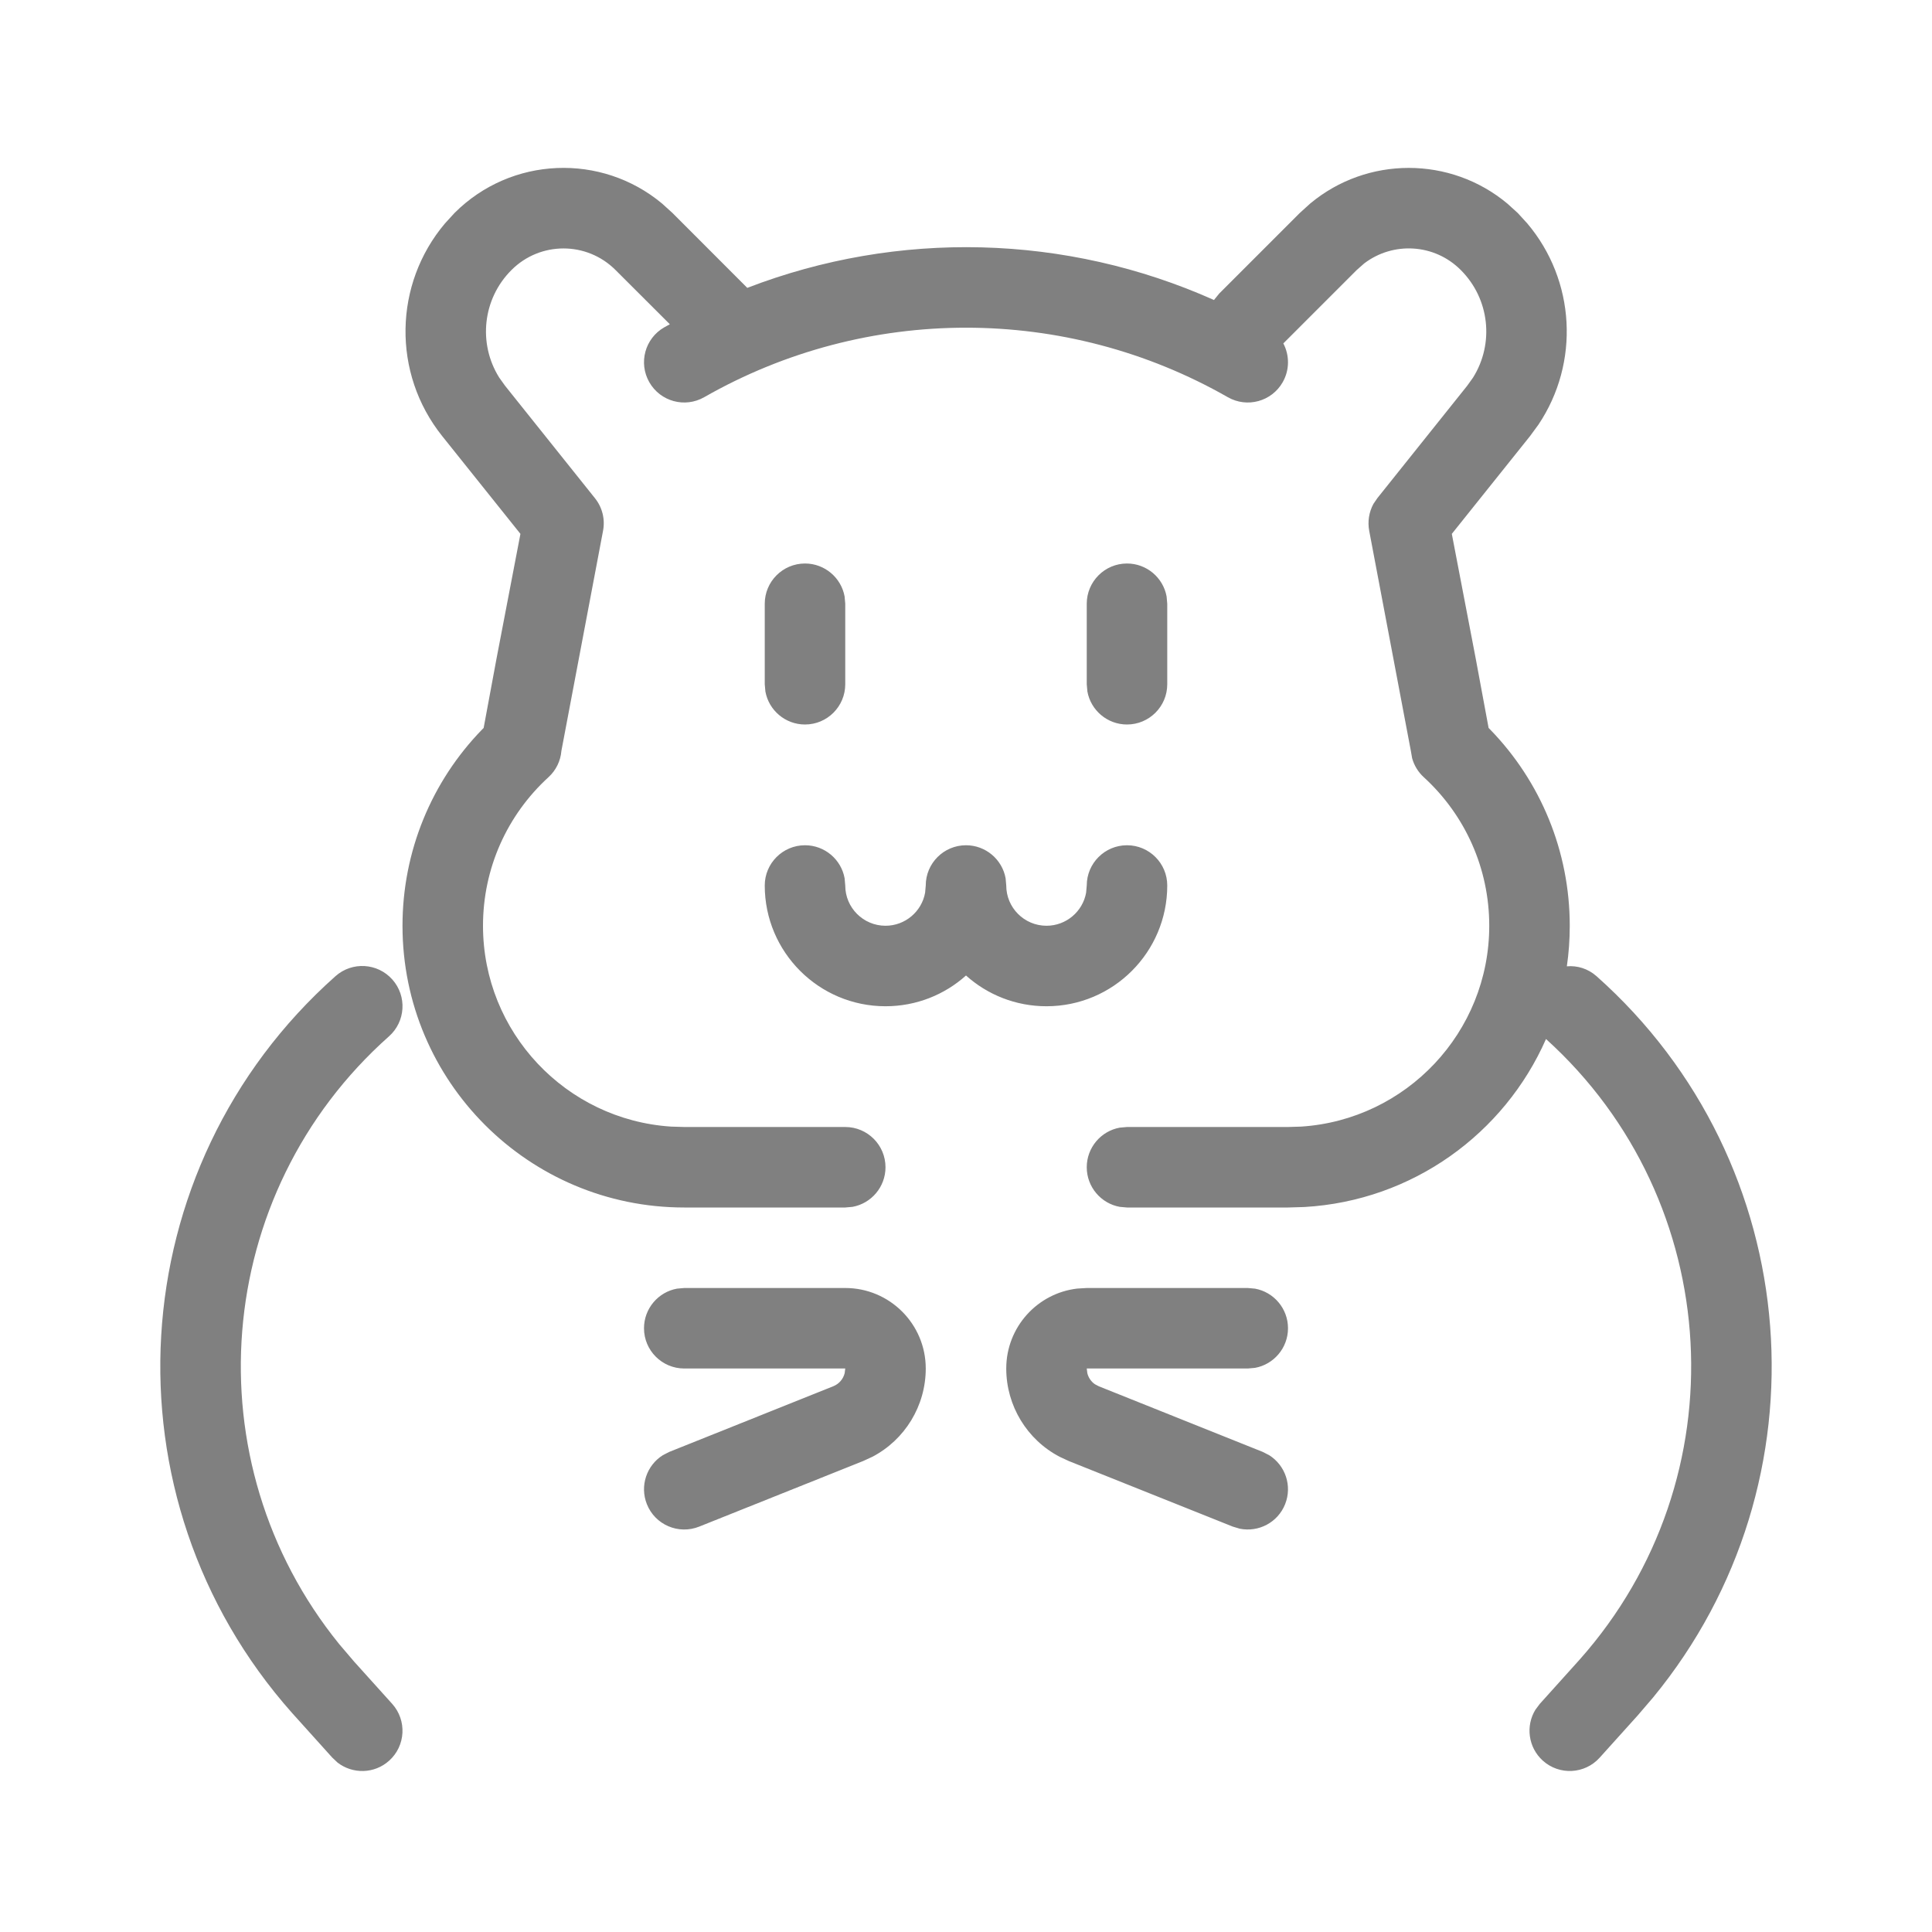 <svg xmlns="http://www.w3.org/2000/svg" viewBox="0 0 24 24">
  <path fill="gray" d="M4.874,12.168 C5.057,12.374 5.039,12.69 4.832,12.874 C2.631,14.83 2.378,18.16 4.214,20.424 L4.399,20.641 L4.872,21.166 C5.056,21.371 5.04,21.687 4.834,21.872 C4.652,22.036 4.382,22.041 4.194,21.896 L4.128,21.834 L3.629,21.28 C1.25,18.603 1.491,14.505 4.168,12.126 C4.374,11.943 4.69,11.961 4.874,12.168 Z M16.275,2.529 C16.983,1.938 18.017,1.938 18.725,2.529 L18.854,2.646 L18.972,2.775 C19.571,3.483 19.627,4.506 19.111,5.275 L19.007,5.417 L18.035,6.632 L18.332,8.181 L18.492,9.043 L18.511,9.062 C19.139,9.708 19.5,10.576 19.5,11.5 C19.5,11.671 19.488,11.839 19.464,12.004 C19.593,11.992 19.727,12.033 19.832,12.126 C22.445,14.449 22.737,18.409 20.536,21.086 L20.344,21.31 L19.872,21.834 C19.687,22.04 19.371,22.056 19.166,21.872 C18.983,21.707 18.95,21.439 19.074,21.238 L19.128,21.166 L19.623,20.616 C21.624,18.364 21.434,14.923 19.205,12.907 C18.689,14.081 17.548,14.917 16.203,14.994 L16,15 L14,15 L13.91,14.992 C13.677,14.95 13.5,14.745 13.5,14.5 C13.5,14.255 13.677,14.05 13.91,14.008 L14,14 L16,14 L16.164,13.995 C17.468,13.91 18.5,12.825 18.5,11.5 C18.5,10.788 18.202,10.126 17.686,9.654 C17.617,9.591 17.567,9.509 17.542,9.419 L17.526,9.327 L17.009,6.595 C16.987,6.48 17.006,6.362 17.061,6.26 L17.11,6.188 L18.226,4.792 L18.299,4.69 C18.563,4.268 18.506,3.713 18.146,3.354 C17.819,3.026 17.306,2.999 16.947,3.272 L16.854,3.354 L15.942,4.266 C16.019,4.412 16.022,4.594 15.934,4.748 C15.797,4.988 15.492,5.071 15.252,4.934 C13.237,3.783 10.763,3.783 8.748,4.934 C8.508,5.071 8.203,4.988 8.066,4.748 C7.929,4.508 8.012,4.203 8.252,4.066 L8.321,4.028 L7.646,3.354 C7.289,2.997 6.711,2.997 6.354,3.354 C5.994,3.713 5.937,4.268 6.201,4.69 L6.274,4.792 L7.39,6.188 C7.482,6.302 7.519,6.451 7.491,6.595 L6.974,9.327 C6.964,9.452 6.907,9.569 6.814,9.654 C6.298,10.126 6,10.788 6,11.5 C6,12.825 7.032,13.91 8.336,13.995 L8.5,14 L10.5,14 C10.776,14 11,14.224 11,14.5 C11,14.745 10.823,14.95 10.59,14.992 L10.5,15 L8.5,15 C6.567,15 5,13.433 5,11.5 C5,10.576 5.361,9.708 5.989,9.062 L6.008,9.043 L6.168,8.181 L6.465,6.632 L5.493,5.417 C4.868,4.635 4.892,3.527 5.528,2.775 L5.646,2.646 C6.352,1.94 7.473,1.901 8.225,2.529 L8.354,2.646 L9.283,3.576 C11.153,2.855 13.242,2.905 15.081,3.727 L15.089,3.716 L15.146,3.646 L16.146,2.646 L16.275,2.529 Z M10.5,16 C11.052,16 11.5,16.448 11.5,17 C11.5,17.464 11.241,17.886 10.836,18.097 L10.721,18.15 L8.686,18.964 C8.429,19.067 8.138,18.942 8.036,18.686 C7.945,18.458 8.033,18.203 8.234,18.077 L8.314,18.036 L10.35,17.221 C10.423,17.192 10.475,17.131 10.493,17.057 L10.5,17 L8.5,17 C8.224,17 8,16.776 8,16.5 C8,16.255 8.177,16.05 8.41,16.008 L8.5,16 L10.5,16 Z M15.5,16 L15.59,16.008 C15.823,16.05 16,16.255 16,16.5 C16,16.745 15.823,16.95 15.59,16.992 L15.5,17 L13.5,17 L13.507,17.057 C13.52,17.112 13.553,17.161 13.599,17.194 L13.65,17.221 L15.686,18.036 L15.766,18.077 C15.967,18.203 16.055,18.458 15.964,18.686 C15.873,18.914 15.633,19.037 15.401,18.99 L15.314,18.964 L13.278,18.15 L13.164,18.097 C12.759,17.886 12.5,17.464 12.5,17 C12.5,16.487 12.886,16.064 13.383,16.007 L13.5,16 L15.5,16 Z M14,10.5 C14.276,10.5 14.5,10.724 14.5,11 C14.5,11.828 13.828,12.5 13,12.5 C12.616,12.5 12.265,12.356 12,12.118 C11.735,12.356 11.384,12.5 11,12.5 C10.172,12.5 9.5,11.828 9.5,11 C9.5,10.724 9.724,10.5 10,10.5 C10.245,10.5 10.45,10.677 10.492,10.91 L10.5,11 C10.5,11.276 10.724,11.5 11,11.5 C11.245,11.5 11.45,11.323 11.492,11.09 L11.5,11 C11.5,10.724 11.724,10.5 12,10.5 C12.245,10.5 12.45,10.677 12.492,10.91 L12.5,11 C12.5,11.276 12.724,11.5 13,11.5 C13.245,11.5 13.45,11.323 13.492,11.09 L13.5,11 C13.5,10.724 13.724,10.5 14,10.5 Z M10,7 C10.245,7 10.45,7.177 10.492,7.41 L10.5,7.5 L10.5,8.5 C10.5,8.776 10.276,9 10,9 C9.755,9 9.55,8.823 9.508,8.59 L9.5,8.5 L9.5,7.5 C9.5,7.224 9.724,7 10,7 Z M14,7 C14.245,7 14.45,7.177 14.492,7.41 L14.5,7.5 L14.5,8.5 C14.5,8.776 14.276,9 14,9 C13.755,9 13.55,8.823 13.508,8.59 L13.5,8.5 L13.5,7.5 C13.5,7.224 13.724,7 14,7 Z"/>
</svg>
